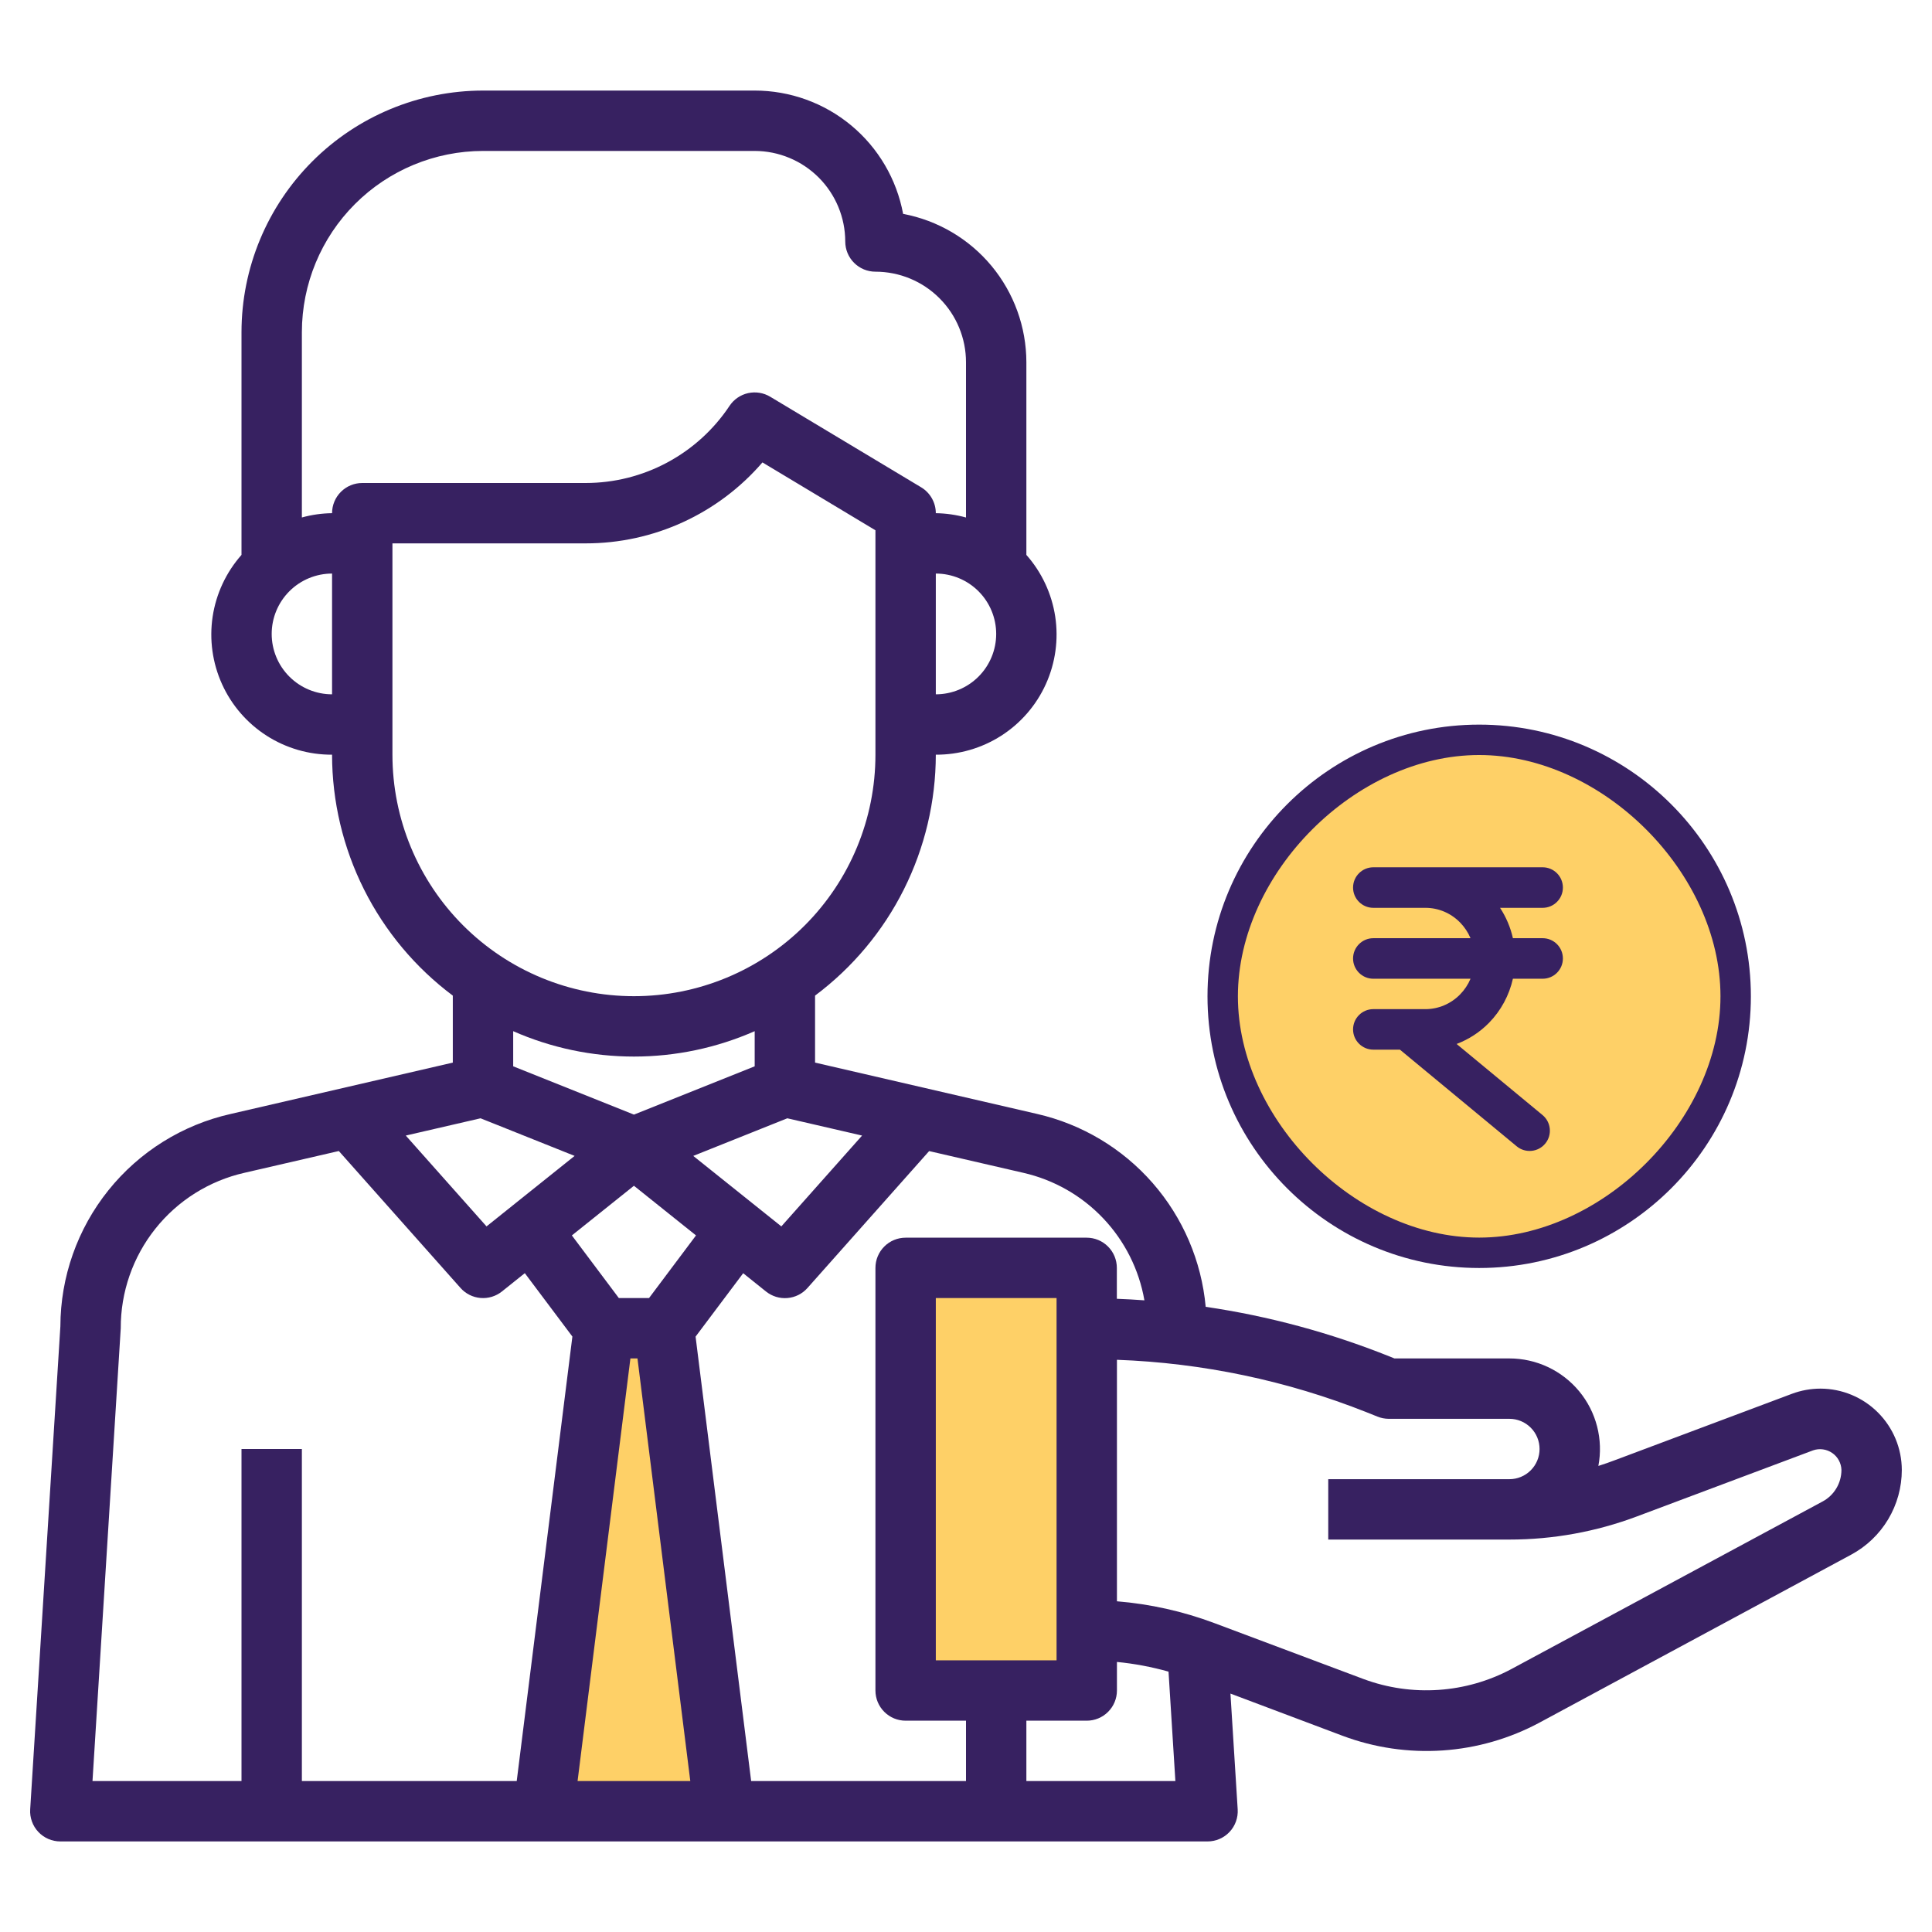 <svg width="64" height="64" viewBox="0 0 64 64" fill="none" xmlns="http://www.w3.org/2000/svg">
<path d="M24.001 60.004L22.001 44.004H20.001L18.001 60.004H24.001Z" fill="#FED067"/>
<path d="M48.923 41.634C53.734 41.634 57.633 37.735 57.633 32.925C57.633 28.114 53.734 24.215 48.923 24.215C44.113 24.215 40.214 28.114 40.214 32.925C40.214 37.735 44.113 41.634 48.923 41.634Z" fill="#FED067"/>
<path d="M49 42.004C44.037 42.004 40 37.967 40 33.004C40 28.041 44.037 24.004 49 24.004C53.963 24.004 58 28.041 58 33.004C58 37.967 53.963 42.004 49 42.004ZM49 25.011C44.913 25.011 41.007 28.916 41.007 33.004C41.007 37.091 44.913 40.997 49 40.997C53.087 40.997 56.993 37.091 56.993 33.004C56.993 28.916 53.087 25.011 49 25.011Z" fill="#372161"/>
<g clip-path="url(#clip0_2408_46981)">
<path fill-rule="evenodd" clip-rule="evenodd" d="M51.102 28.73H45.493C45.123 28.73 44.822 29.031 44.822 29.402C44.822 29.772 45.123 30.073 45.493 30.073H47.22C47.65 30.073 48.063 30.248 48.367 30.559C48.515 30.71 48.632 30.887 48.713 31.079H45.493C45.123 31.079 44.822 31.38 44.822 31.751C44.822 32.121 45.123 32.422 45.493 32.422H48.713C48.632 32.614 48.515 32.791 48.367 32.942C48.063 33.253 47.65 33.429 47.22 33.429H45.493C45.123 33.429 44.822 33.729 44.822 34.1C44.822 34.47 45.123 34.771 45.493 34.771H46.374L50.243 37.973C50.528 38.209 50.952 38.169 51.188 37.883C51.424 37.598 51.384 37.175 51.099 36.938L48.252 34.583C48.652 34.432 49.019 34.195 49.326 33.882C49.722 33.477 49.994 32.97 50.117 32.422H51.102C51.473 32.422 51.773 32.121 51.773 31.751C51.773 31.38 51.473 31.079 51.102 31.079H50.117C50.037 30.721 49.892 30.379 49.691 30.073H51.102C51.473 30.073 51.773 29.772 51.773 29.402C51.773 29.031 51.473 28.73 51.102 28.73Z" fill="#372161"/>
</g>
<path d="M30.001 42.004H36.001V56.004H30.001V42.004Z" fill="#FED067"/>
<path d="M60.307 46C59.984 46 59.664 46.058 59.361 46.171L53.521 48.361C53.332 48.433 53.141 48.5 52.948 48.561C53.031 48.127 53.016 47.681 52.906 47.253C52.796 46.825 52.593 46.427 52.312 46.087C52.03 45.747 51.677 45.473 51.277 45.285C50.878 45.097 50.442 45 50 45H46.193L46.014 44.928C44.06 44.146 42.022 43.596 39.94 43.29C39.801 41.772 39.186 40.337 38.183 39.189C37.179 38.041 35.839 37.24 34.353 36.9L27 35.2V32.981C28.241 32.053 29.248 30.848 29.942 29.463C30.636 28.077 30.998 26.549 31 25C31.768 25.004 32.521 24.785 33.168 24.371C33.815 23.956 34.328 23.363 34.645 22.663C34.962 21.963 35.07 21.187 34.956 20.427C34.841 19.668 34.509 18.957 34 18.382V12C33.998 10.834 33.589 9.704 32.844 8.807C32.099 7.91 31.063 7.301 29.917 7.085C29.703 5.937 29.095 4.9 28.197 4.154C27.299 3.408 26.168 3 25 3H16C13.879 3.002 11.845 3.846 10.346 5.346C8.846 6.846 8.002 8.879 8 11V18.382C7.491 18.957 7.159 19.668 7.044 20.427C6.93 21.187 7.038 21.963 7.355 22.663C7.672 23.363 8.185 23.956 8.832 24.371C9.479 24.785 10.232 25.004 11 25C11.001 26.549 11.364 28.077 12.058 29.463C12.752 30.848 13.759 32.053 15 32.981V35.2L7.647 36.9C6.047 37.259 4.617 38.151 3.591 39.43C2.565 40.709 2.004 42.298 2 43.938L1 59.938C0.991 60.074 1.011 60.211 1.058 60.34C1.104 60.468 1.176 60.586 1.27 60.685C1.364 60.785 1.477 60.864 1.602 60.918C1.728 60.972 1.863 61 2 61H40C40.137 61 40.272 60.972 40.398 60.918C40.523 60.864 40.636 60.785 40.73 60.685C40.824 60.586 40.896 60.468 40.942 60.34C40.989 60.211 41.008 60.074 41 59.938L40.76 56.102L44.474 57.5C45.532 57.897 46.663 58.062 47.79 57.986C48.918 57.91 50.016 57.593 51.011 57.057L61.323 51.5C61.83 51.227 62.254 50.822 62.549 50.328C62.844 49.834 63 49.269 63 48.693C62.998 47.979 62.714 47.295 62.209 46.791C61.705 46.286 61.021 46.002 60.307 46ZM37.907 43.075C37.607 43.053 37.301 43.035 36.997 43.024V42C36.997 41.735 36.892 41.48 36.704 41.293C36.517 41.105 36.262 41 35.997 41H30C29.735 41 29.48 41.105 29.293 41.293C29.105 41.48 29 41.735 29 42V56C29 56.265 29.105 56.52 29.293 56.707C29.48 56.895 29.735 57 30 57H32V59H24.883L23.042 44.277L24.619 42.177L25.375 42.783C25.575 42.943 25.829 43.021 26.085 42.999C26.34 42.978 26.578 42.859 26.748 42.667L30.779 38.131L33.903 38.852C34.913 39.083 35.832 39.607 36.544 40.358C37.257 41.109 37.733 42.055 37.91 43.075H37.907ZM31 55V43H35V55H31ZM15.919 37.045L19.035 38.291L16.117 40.626L13.442 37.617L15.919 37.045ZM26.081 37.045L28.558 37.617L25.883 40.626L22.965 38.291L26.081 37.045ZM21 39.28L23.056 40.925L21.5 43H20.5L18.944 40.925L21 39.28ZM20.883 45H21.117L22.867 59H19.133L20.883 45ZM31 23V19C31.53 19 32.039 19.211 32.414 19.586C32.789 19.961 33 20.47 33 21C33 21.53 32.789 22.039 32.414 22.414C32.039 22.789 31.53 23 31 23ZM9 21C9 20.47 9.211 19.961 9.586 19.586C9.961 19.211 10.47 19 11 19V23C10.47 23 9.961 22.789 9.586 22.414C9.211 22.039 9 21.53 9 21ZM11 17C10.662 17.004 10.326 17.052 10 17.142V11C10.002 9.409 10.634 7.884 11.759 6.759C12.884 5.634 14.409 5.002 16 5H25C25.795 5.001 26.558 5.318 27.12 5.88C27.682 6.442 27.999 7.205 28 8C28 8.265 28.105 8.52 28.293 8.707C28.48 8.895 28.735 9 29 9C29.796 9 30.559 9.316 31.121 9.879C31.684 10.441 32 11.204 32 12V17.143C31.674 17.053 31.338 17.005 31 17C31 16.827 30.955 16.658 30.87 16.508C30.785 16.358 30.663 16.232 30.515 16.143L25.515 13.143C25.295 13.01 25.032 12.968 24.781 13.023C24.531 13.079 24.311 13.229 24.168 13.443C23.646 14.229 22.937 14.874 22.105 15.32C21.273 15.767 20.344 16 19.4 16H12C11.735 16 11.48 16.105 11.293 16.293C11.105 16.48 11 16.735 11 17ZM13 25V18H19.4C20.512 18.001 21.611 17.762 22.622 17.299C23.633 16.836 24.532 16.16 25.257 15.318L29 17.566V25C29 27.122 28.157 29.157 26.657 30.657C25.157 32.157 23.122 33 21 33C18.878 33 16.843 32.157 15.343 30.657C13.843 29.157 13 27.122 13 25ZM21 35C22.377 35 23.739 34.714 25 34.159V35.323L21 36.923L17 35.323V34.159C18.261 34.714 19.623 35 21 35ZM4 44C3.996 42.803 4.4 41.641 5.145 40.705C5.89 39.768 6.933 39.114 8.1 38.85L11.224 38.129L15.255 42.665C15.425 42.857 15.663 42.976 15.918 42.997C16.174 43.019 16.428 42.941 16.628 42.781L17.385 42.175L18.961 44.275L17.117 59H10V48H8V59H3.064L4 44ZM34 59V57H36C36.265 57 36.52 56.895 36.707 56.707C36.895 56.52 37 56.265 37 56V55.054C37.578 55.11 38.15 55.218 38.709 55.375L38.936 59H34ZM60.375 49.739L50.062 55.292C49.317 55.689 48.496 55.923 47.654 55.98C46.812 56.037 45.968 55.916 45.176 55.623L40.224 53.766C39.188 53.378 38.103 53.135 37 53.045V45.045C39.836 45.148 42.633 45.735 45.271 46.783L45.628 46.926C45.746 46.974 45.872 46.999 46 47H50C50.265 47 50.52 47.105 50.707 47.293C50.895 47.48 51 47.735 51 48C51 48.265 50.895 48.52 50.707 48.707C50.52 48.895 50.265 49 50 49H44V51H50C51.443 51.001 52.873 50.741 54.224 50.234L60.063 48.044C60.168 48.008 60.28 47.997 60.39 48.013C60.499 48.028 60.604 48.069 60.695 48.132C60.787 48.195 60.862 48.279 60.914 48.376C60.967 48.474 60.997 48.582 61 48.693C61 48.908 60.942 49.118 60.832 49.302C60.722 49.487 60.564 49.638 60.375 49.739Z" fill="#372161"/>
<defs>
<clipPath id="clip0_2408_46981">
<rect width="10.751" height="10.751" fill="white" transform="translate(42.922 28.059)"/>
</clipPath>
</defs>
</svg>

